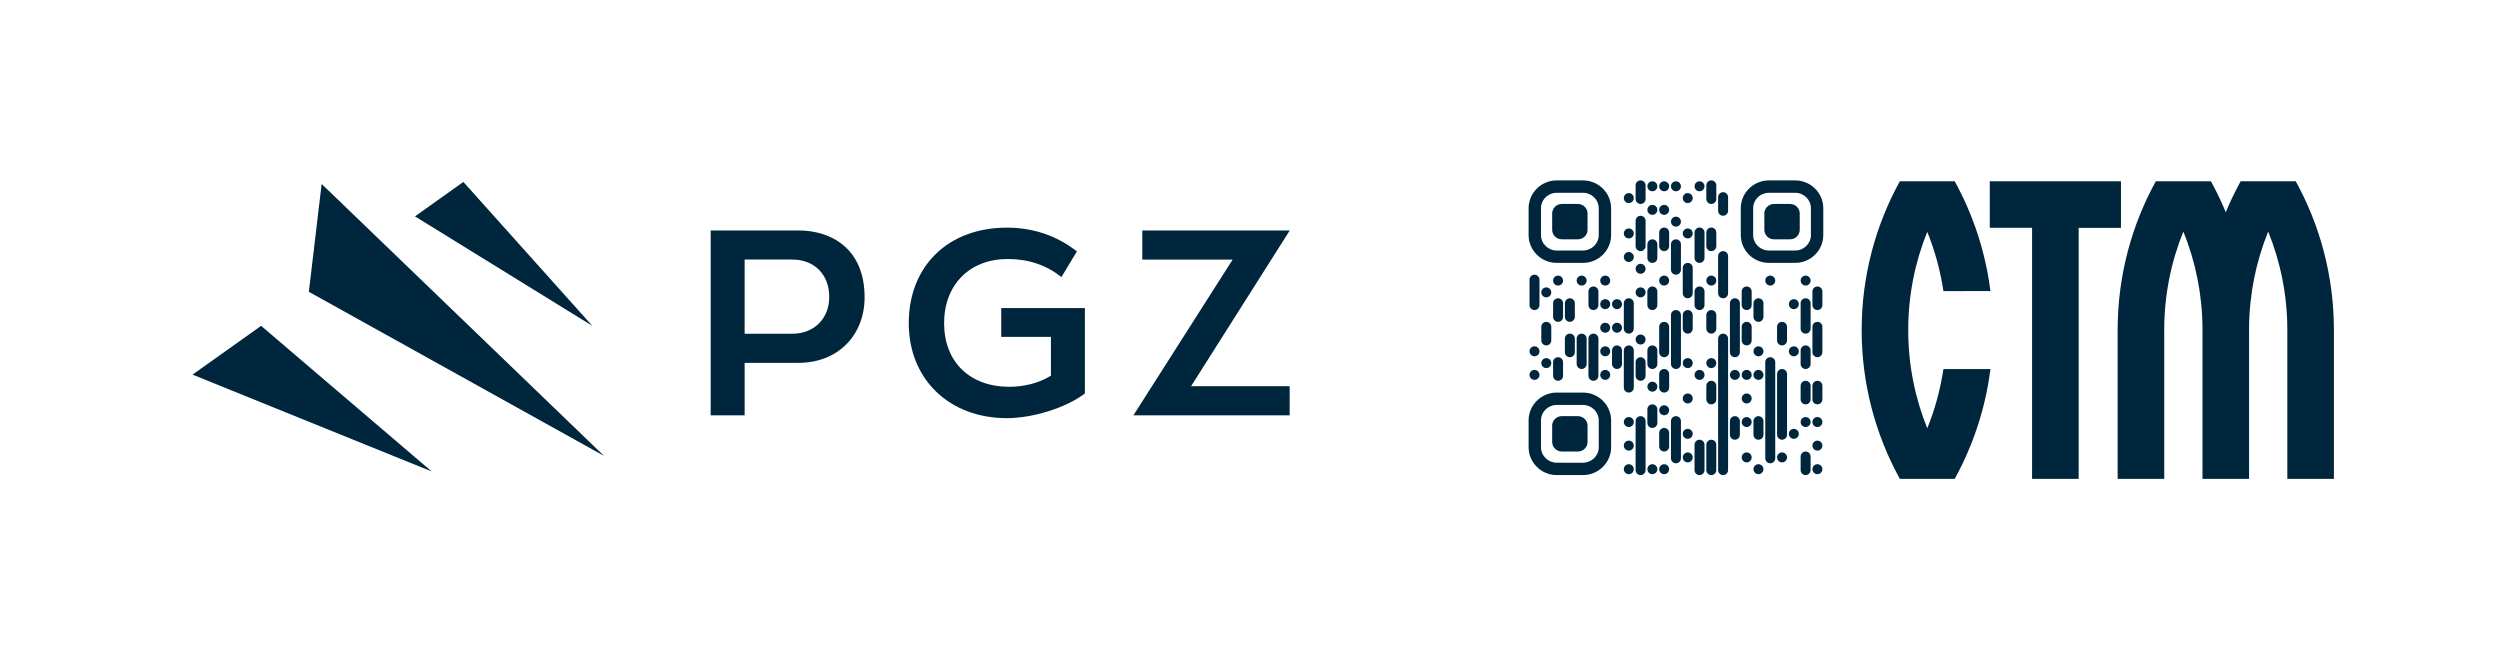 <?xml version="1.0" encoding="UTF-8" standalone="no"?>
<svg
   width="1299.37pt"
   height="341.594pt"
   viewBox="0 0 1299.37 341.594"
   version="1.1"
   id="svg128"
   sodipodi:docname="CTM PGZ logo SVG poziom niebieskie.svg"
   xmlns:inkscape="http://www.inkscape.org/namespaces/inkscape"
   xmlns:sodipodi="http://sodipodi.sourceforge.net/DTD/sodipodi-0.dtd"
   xmlns="http://www.w3.org/2000/svg"
   xmlns:svg="http://www.w3.org/2000/svg">
  <defs
     id="defs128" />
  <sodipodi:namedview
     id="namedview128"
     pagecolor="#ffffff"
     bordercolor="#000000"
     borderopacity="0.25"
     inkscape:showpageshadow="2"
     inkscape:pageopacity="0.0"
     inkscape:pagecheckerboard="0"
     inkscape:deskcolor="#d1d1d1"
     inkscape:document-units="pt"
     showgrid="true"
     showguides="true">
    <inkscape:grid
       id="grid1"
       units="pt"
       originx="0"
       originy="0"
       spacingx="1"
       spacingy="1"
       empcolor="#0099e5"
       empopacity="0.302"
       color="#0099e5"
       opacity="0.149"
       empspacing="5"
       dotted="false"
       gridanglex="30"
       gridanglez="30"
       visible="true" />
  </sodipodi:namedview>
  <g
     id="g130"
     transform="translate(694.194,0.007)">
    <path
       fill-rule="nonzero"
       fill="rgb(0%, 14.902%, 23.921%)"
       fill-opacity="1"
       d="m 158.496,93.75 c -1.43,0 -2.59,1.16 -2.59,2.594 v 7.07 c 0,1.43 1.16,2.59 2.59,2.59 1.434,0 2.594,-1.16 2.594,-2.59 v -7.07 c 0,-1.434 -1.16,-2.594 -2.594,-2.594"
       id="path1"
       style="fill:#00263d;fill-opacity:1;stroke:none;stroke-width:0;stroke-dasharray:none" />
    <path
       fill-rule="nonzero"
       fill="rgb(0%, 14.902%, 23.921%)"
       fill-opacity="1"
       d="m 164.625,94.223 c -1.434,0 -2.594,1.16 -2.594,2.59 0,1.434 1.16,2.594 2.594,2.594 1.43,0 2.59,-1.16 2.59,-2.594 0,-1.43 -1.16,-2.59 -2.59,-2.59"
       id="path2"
       style="fill:#00263d;fill-opacity:1;stroke:none;stroke-width:0;stroke-dasharray:none" />
    <path
       fill-rule="nonzero"
       fill="rgb(0%, 14.902%, 23.921%)"
       fill-opacity="1"
       d="m 170.75,94.223 c -1.43,0 -2.59,1.16 -2.59,2.59 0,1.434 1.16,2.594 2.59,2.594 1.434,0 2.594,-1.16 2.594,-2.594 0,-1.43 -1.16,-2.59 -2.594,-2.59"
       id="path3"
       style="fill:#00263d;fill-opacity:1;stroke:none;stroke-width:0;stroke-dasharray:none" />
    <path
       fill-rule="nonzero"
       fill="rgb(0%, 14.902%, 23.921%)"
       fill-opacity="1"
       d="m 176.879,94.223 c -1.434,0 -2.594,1.16 -2.594,2.59 0,1.434 1.16,2.594 2.594,2.594 1.43,0 2.59,-1.16 2.59,-2.594 0,-1.43 -1.16,-2.59 -2.59,-2.59"
       id="path4"
       style="fill:#00263d;fill-opacity:1;stroke:none;stroke-width:0;stroke-dasharray:none" />
    <path
       fill-rule="nonzero"
       fill="rgb(0%, 14.902%, 23.921%)"
       fill-opacity="1"
       d="m 189.129,94.223 c -1.43,0 -2.59,1.16 -2.59,2.59 0,1.434 1.16,2.594 2.59,2.594 1.434,0 2.594,-1.16 2.594,-2.594 0,-1.43 -1.16,-2.59 -2.594,-2.59"
       id="path5"
       style="fill:#00263d;fill-opacity:1;stroke:none;stroke-width:0;stroke-dasharray:none" />
    <path
       fill-rule="nonzero"
       fill="rgb(0%, 14.902%, 23.921%)"
       fill-opacity="1"
       d="m 195.258,93.75 c -1.43,0 -2.594,1.16 -2.594,2.594 v 7.07 c 0,1.43 1.164,2.59 2.594,2.59 1.43,0 2.59,-1.16 2.59,-2.59 v -7.07 c 0,-1.434 -1.16,-2.594 -2.59,-2.594"
       id="path6"
       style="fill:#00263d;fill-opacity:1;stroke:none;stroke-width:0;stroke-dasharray:none" />
    <path
       fill-rule="nonzero"
       fill="rgb(0%, 14.902%, 23.921%)"
       fill-opacity="1"
       d="m 152.371,100.348 c -1.43,0 -2.59,1.16 -2.59,2.594 0,1.43 1.16,2.59 2.59,2.59 1.434,0 2.594,-1.16 2.594,-2.59 0,-1.434 -1.16,-2.594 -2.594,-2.594"
       id="path7"
       style="fill:#00263d;fill-opacity:1;stroke:none;stroke-width:0;stroke-dasharray:none" />
    <path
       fill-rule="nonzero"
       fill="rgb(0%, 14.902%, 23.921%)"
       fill-opacity="1"
       d="m 183.004,100.348 c -1.43,0 -2.59,1.16 -2.59,2.594 0,1.43 1.16,2.59 2.59,2.59 1.43,0 2.59,-1.16 2.59,-2.59 0,-1.434 -1.16,-2.594 -2.59,-2.594"
       id="path8"
       style="fill:#00263d;fill-opacity:1;stroke:none;stroke-width:0;stroke-dasharray:none" />
    <path
       fill-rule="nonzero"
       fill="rgb(0%, 14.902%, 23.921%)"
       fill-opacity="1"
       d="m 201.383,99.879 c -1.43,0 -2.59,1.16 -2.59,2.59 v 7.07 c 0,1.43 1.16,2.59 2.59,2.59 1.434,0 2.594,-1.16 2.594,-2.59 v -7.07 c 0,-1.43 -1.16,-2.59 -2.594,-2.59"
       id="path9"
       style="fill:#00263d;fill-opacity:1;stroke:none;stroke-width:0;stroke-dasharray:none" />
    <path
       fill-rule="nonzero"
       fill="rgb(0%, 14.902%, 23.921%)"
       fill-opacity="1"
       d="m 164.625,106.477 c -1.434,0 -2.594,1.16 -2.594,2.59 0,1.434 1.16,2.594 2.594,2.594 1.43,0 2.59,-1.16 2.59,-2.594 0,-1.43 -1.16,-2.59 -2.59,-2.59"
       id="path10"
       style="fill:#00263d;fill-opacity:1;stroke:none;stroke-width:0;stroke-dasharray:none" />
    <path
       fill-rule="nonzero"
       fill="rgb(0%, 14.902%, 23.921%)"
       fill-opacity="1"
       d="m 170.75,106.477 c -1.43,0 -2.59,1.16 -2.59,2.59 0,1.434 1.16,2.594 2.59,2.594 1.434,0 2.594,-1.16 2.594,-2.594 0,-1.43 -1.16,-2.59 -2.594,-2.59"
       id="path11"
       style="fill:#00263d;fill-opacity:1;stroke:none;stroke-width:0;stroke-dasharray:none" />
    <path
       fill-rule="nonzero"
       fill="rgb(0%, 14.902%, 23.921%)"
       fill-opacity="1"
       d="m 158.496,112.129 c -1.43,0 -2.59,1.164 -2.59,2.594 v 13.195 c 0,1.43 1.16,2.594 2.59,2.594 1.434,0 2.594,-1.164 2.594,-2.594 v -13.195 c 0,-1.43 -1.16,-2.594 -2.594,-2.594"
       id="path12"
       style="fill:#00263d;fill-opacity:1;stroke:none;stroke-width:0;stroke-dasharray:none" />
    <path
       fill-rule="nonzero"
       fill="rgb(0%, 14.902%, 23.921%)"
       fill-opacity="1"
       d="m 176.879,112.602 c -1.434,0 -2.594,1.16 -2.594,2.594 0,1.43 1.16,2.59 2.594,2.59 1.43,0 2.59,-1.16 2.59,-2.59 0,-1.434 -1.16,-2.594 -2.59,-2.594"
       id="path13"
       style="fill:#00263d;fill-opacity:1;stroke:none;stroke-width:0;stroke-dasharray:none" />
    <path
       fill-rule="nonzero"
       fill="rgb(0%, 14.902%, 23.921%)"
       fill-opacity="1"
       d="m 152.371,118.727 c -1.43,0 -2.59,1.164 -2.59,2.594 0,1.43 1.16,2.59 2.59,2.59 1.434,0 2.594,-1.16 2.594,-2.59 0,-1.43 -1.16,-2.594 -2.594,-2.594"
       id="path14"
       style="fill:#00263d;fill-opacity:1;stroke:none;stroke-width:0;stroke-dasharray:none" />
    <path
       fill-rule="nonzero"
       fill="rgb(0%, 14.902%, 23.921%)"
       fill-opacity="1"
       d="m 170.75,118.258 c -1.43,0 -2.59,1.16 -2.59,2.59 v 7.07 c 0,1.43 1.16,2.594 2.59,2.594 1.434,0 2.594,-1.164 2.594,-2.594 v -7.07 c 0,-1.43 -1.16,-2.59 -2.594,-2.59"
       id="path15"
       style="fill:#00263d;fill-opacity:1;stroke:none;stroke-width:0;stroke-dasharray:none" />
    <path
       fill-rule="nonzero"
       fill="rgb(0%, 14.902%, 23.921%)"
       fill-opacity="1"
       d="m 183.004,118.727 c -1.43,0 -2.59,1.164 -2.59,2.594 0,1.43 1.16,2.59 2.59,2.59 1.43,0 2.59,-1.16 2.59,-2.59 0,-1.43 -1.16,-2.594 -2.59,-2.594"
       id="path16"
       style="fill:#00263d;fill-opacity:1;stroke:none;stroke-width:0;stroke-dasharray:none" />
    <path
       fill-rule="nonzero"
       fill="rgb(0%, 14.902%, 23.921%)"
       fill-opacity="1"
       d="m 189.129,118.258 c -1.43,0 -2.59,1.16 -2.59,2.59 v 13.199 c 0,1.43 1.16,2.59 2.59,2.59 1.434,0 2.594,-1.16 2.594,-2.59 v -13.199 c 0,-1.43 -1.16,-2.59 -2.594,-2.59"
       id="path17"
       style="fill:#00263d;fill-opacity:1;stroke:none;stroke-width:0;stroke-dasharray:none" />
    <path
       fill-rule="nonzero"
       fill="rgb(0%, 14.902%, 23.921%)"
       fill-opacity="1"
       d="m 195.258,118.258 c -1.43,0 -2.594,1.16 -2.594,2.59 v 7.07 c 0,1.43 1.164,2.594 2.594,2.594 1.43,0 2.59,-1.164 2.59,-2.594 v -7.07 c 0,-1.43 -1.16,-2.59 -2.59,-2.59"
       id="path18"
       style="fill:#00263d;fill-opacity:1;stroke:none;stroke-width:0;stroke-dasharray:none" />
    <path
       fill-rule="nonzero"
       fill="rgb(0%, 14.902%, 23.921%)"
       fill-opacity="1"
       d="m 164.625,124.383 c -1.434,0 -2.594,1.16 -2.594,2.594 v 7.07 c 0,1.43 1.16,2.59 2.594,2.59 1.43,0 2.59,-1.16 2.59,-2.59 v -7.07 c 0,-1.434 -1.16,-2.594 -2.59,-2.594"
       id="path19"
       style="fill:#00263d;fill-opacity:1;stroke:none;stroke-width:0;stroke-dasharray:none" />
    <path
       fill-rule="nonzero"
       fill="rgb(0%, 14.902%, 23.921%)"
       fill-opacity="1"
       d="m 176.879,124.383 c -1.434,0 -2.594,1.16 -2.594,2.594 v 13.195 c 0,1.434 1.16,2.594 2.594,2.594 1.43,0 2.59,-1.16 2.59,-2.594 v -13.195 c 0,-1.434 -1.16,-2.594 -2.59,-2.594"
       id="path20"
       style="fill:#00263d;fill-opacity:1;stroke:none;stroke-width:0;stroke-dasharray:none" />
    <path
       fill-rule="nonzero"
       fill="rgb(0%, 14.902%, 23.921%)"
       fill-opacity="1"
       d="m 152.371,130.98 c -1.43,0 -2.59,1.16 -2.59,2.594 0,1.43 1.16,2.59 2.59,2.59 1.434,0 2.594,-1.16 2.594,-2.59 0,-1.434 -1.16,-2.594 -2.594,-2.594"
       id="path21"
       style="fill:#00263d;fill-opacity:1;stroke:none;stroke-width:0;stroke-dasharray:none" />
    <path
       fill-rule="nonzero"
       fill="rgb(0%, 14.902%, 23.921%)"
       fill-opacity="1"
       d="m 201.383,130.512 c -1.43,0 -2.59,1.16 -2.59,2.59 v 19.324 c 0,1.43 1.16,2.59 2.59,2.59 1.434,0 2.594,-1.16 2.594,-2.59 v -19.324 c 0,-1.43 -1.16,-2.59 -2.594,-2.59"
       id="path22"
       style="fill:#00263d;fill-opacity:1;stroke:none;stroke-width:0;stroke-dasharray:none" />
    <path
       fill-rule="nonzero"
       fill="rgb(0%, 14.902%, 23.921%)"
       fill-opacity="1"
       d="m 158.496,137.109 c -1.43,0 -2.59,1.16 -2.59,2.59 0,1.43 1.16,2.594 2.59,2.594 1.434,0 2.594,-1.164 2.594,-2.594 0,-1.43 -1.16,-2.59 -2.594,-2.59"
       id="path23"
       style="fill:#00263d;fill-opacity:1;stroke:none;stroke-width:0;stroke-dasharray:none" />
    <path
       fill-rule="nonzero"
       fill="rgb(0%, 14.902%, 23.921%)"
       fill-opacity="1"
       d="m 183.004,136.637 c -1.43,0 -2.59,1.16 -2.59,2.594 v 13.195 c 0,1.43 1.16,2.59 2.59,2.59 1.43,0 2.59,-1.16 2.59,-2.59 v -13.195 c 0,-1.434 -1.16,-2.594 -2.59,-2.594"
       id="path24"
       style="fill:#00263d;fill-opacity:1;stroke:none;stroke-width:0;stroke-dasharray:none" />
    <path
       fill-rule="nonzero"
       fill="rgb(0%, 14.902%, 23.921%)"
       fill-opacity="1"
       d="m 115.609,148.418 c 1.434,0 2.594,-1.16 2.594,-2.59 0,-1.43 -1.16,-2.594 -2.594,-2.594 -1.43,0 -2.59,1.164 -2.59,2.594 0,1.43 1.16,2.59 2.59,2.59"
       id="path25"
       style="fill:#00263d;fill-opacity:1;stroke:none;stroke-width:0;stroke-dasharray:none" />
    <path
       fill-rule="nonzero"
       fill="rgb(0%, 14.902%, 23.921%)"
       fill-opacity="1"
       d="m 127.863,148.418 c 1.434,0 2.594,-1.16 2.594,-2.59 0,-1.43 -1.16,-2.594 -2.594,-2.594 -1.43,0 -2.59,1.164 -2.59,2.594 0,1.43 1.16,2.59 2.59,2.59"
       id="path26"
       style="fill:#00263d;fill-opacity:1;stroke:none;stroke-width:0;stroke-dasharray:none" />
    <path
       fill-rule="nonzero"
       fill="rgb(0%, 14.902%, 23.921%)"
       fill-opacity="1"
       d="m 140.117,148.418 c 1.434,0 2.594,-1.16 2.594,-2.59 0,-1.43 -1.16,-2.594 -2.594,-2.594 -1.43,0 -2.59,1.164 -2.59,2.594 0,1.43 1.16,2.59 2.59,2.59"
       id="path27"
       style="fill:#00263d;fill-opacity:1;stroke:none;stroke-width:0;stroke-dasharray:none" />
    <path
       fill-rule="nonzero"
       fill="rgb(0%, 14.902%, 23.921%)"
       fill-opacity="1"
       d="m 170.75,143.234 c -1.43,0 -2.59,1.16 -2.59,2.594 0,1.43 1.16,2.59 2.59,2.59 1.434,0 2.594,-1.16 2.594,-2.59 0,-1.434 -1.16,-2.594 -2.594,-2.594"
       id="path28"
       style="fill:#00263d;fill-opacity:1;stroke:none;stroke-width:0;stroke-dasharray:none" />
    <path
       fill-rule="nonzero"
       fill="rgb(0%, 14.902%, 23.921%)"
       fill-opacity="1"
       d="m 195.258,143.234 c -1.43,0 -2.594,1.16 -2.594,2.594 0,1.43 1.164,2.59 2.594,2.59 1.43,0 2.59,-1.16 2.59,-2.59 0,-1.434 -1.16,-2.594 -2.59,-2.594"
       id="path29"
       style="fill:#00263d;fill-opacity:1;stroke:none;stroke-width:0;stroke-dasharray:none" />
    <path
       fill-rule="nonzero"
       fill="rgb(0%, 14.902%, 23.921%)"
       fill-opacity="1"
       d="m 225.891,143.234 c -1.43,0 -2.59,1.16 -2.59,2.594 0,1.43 1.16,2.59 2.59,2.59 1.434,0 2.594,-1.16 2.594,-2.59 0,-1.434 -1.16,-2.594 -2.594,-2.594"
       id="path30"
       style="fill:#00263d;fill-opacity:1;stroke:none;stroke-width:0;stroke-dasharray:none" />
    <path
       fill-rule="nonzero"
       fill="rgb(0%, 14.902%, 23.921%)"
       fill-opacity="1"
       d="m 244.27,143.234 c -1.43,0 -2.59,1.16 -2.59,2.594 0,1.43 1.16,2.59 2.59,2.59 1.434,0 2.594,-1.16 2.594,-2.59 0,-1.434 -1.16,-2.594 -2.594,-2.594"
       id="path31"
       style="fill:#00263d;fill-opacity:1;stroke:none;stroke-width:0;stroke-dasharray:none" />
    <path
       fill-rule="nonzero"
       fill="rgb(0%, 14.902%, 23.921%)"
       fill-opacity="1"
       d="m 109.484,154.547 c 1.434,0 2.594,-1.16 2.594,-2.594 0,-1.43 -1.16,-2.59 -2.594,-2.59 -1.43,0 -2.59,1.16 -2.59,2.59 0,1.434 1.16,2.594 2.59,2.594"
       id="path32"
       style="fill:#00263d;fill-opacity:1;stroke:none;stroke-width:0;stroke-dasharray:none" />
    <path
       fill-rule="nonzero"
       fill="rgb(0%, 14.902%, 23.921%)"
       fill-opacity="1"
       d="m 158.496,149.363 c -1.43,0 -2.59,1.16 -2.59,2.59 0,1.434 1.16,2.594 2.59,2.594 1.434,0 2.594,-1.16 2.594,-2.594 0,-1.43 -1.16,-2.59 -2.594,-2.59"
       id="path33"
       style="fill:#00263d;fill-opacity:1;stroke:none;stroke-width:0;stroke-dasharray:none" />
    <path
       fill-rule="nonzero"
       fill="rgb(0%, 14.902%, 23.921%)"
       fill-opacity="1"
       d="m 164.625,148.891 c -1.434,0 -2.594,1.16 -2.594,2.59 v 7.07 c 0,1.434 1.16,2.594 2.594,2.594 1.43,0 2.59,-1.16 2.59,-2.594 v -7.07 c 0,-1.43 -1.16,-2.59 -2.59,-2.59"
       id="path34"
       style="fill:#00263d;fill-opacity:1;stroke:none;stroke-width:0;stroke-dasharray:none" />
    <path
       fill-rule="nonzero"
       fill="rgb(0%, 14.902%, 23.921%)"
       fill-opacity="1"
       d="m 189.129,148.891 c -1.43,0 -2.59,1.16 -2.59,2.59 v 7.07 c 0,1.434 1.16,2.594 2.59,2.594 1.434,0 2.594,-1.16 2.594,-2.594 v -7.07 c 0,-1.43 -1.16,-2.59 -2.594,-2.59"
       id="path35"
       style="fill:#00263d;fill-opacity:1;stroke:none;stroke-width:0;stroke-dasharray:none" />
    <path
       fill-rule="nonzero"
       fill="rgb(0%, 14.902%, 23.921%)"
       fill-opacity="1"
       d="m 213.637,148.891 c -1.43,0 -2.59,1.16 -2.59,2.59 v 7.07 c 0,1.434 1.16,2.594 2.59,2.594 1.434,0 2.594,-1.16 2.594,-2.594 v -7.07 c 0,-1.43 -1.16,-2.59 -2.594,-2.59"
       id="path36"
       style="fill:#00263d;fill-opacity:1;stroke:none;stroke-width:0;stroke-dasharray:none" />
    <path
       fill-rule="nonzero"
       fill="rgb(0%, 14.902%, 23.921%)"
       fill-opacity="1"
       d="m 103.355,161.145 c 1.434,0 2.594,-1.16 2.594,-2.594 v -13.195 c 0,-1.43 -1.16,-2.59 -2.594,-2.59 -1.43,0 -2.59,1.16 -2.59,2.59 v 13.195 c 0,1.434 1.16,2.594 2.59,2.594"
       id="path37"
       style="fill:#00263d;fill-opacity:1;stroke:none;stroke-width:0;stroke-dasharray:none" />
    <path
       fill-rule="nonzero"
       fill="rgb(0%, 14.902%, 23.921%)"
       fill-opacity="1"
       d="m 113.02,159.711 v 4.969 c 0,1.43 1.16,2.59 2.59,2.59 1.434,0 2.594,-1.16 2.594,-2.59 v -7.07 c 0,-1.434 -1.16,-2.594 -2.594,-2.594 -1.43,0 -2.59,1.16 -2.59,2.594 z m 0,0"
       id="path38"
       style="fill:#00263d;fill-opacity:1;stroke:none;stroke-width:0;stroke-dasharray:none" />
    <path
       fill-rule="nonzero"
       fill="rgb(0%, 14.902%, 23.921%)"
       fill-opacity="1"
       d="m 133.992,161.145 c 1.43,0 2.59,-1.16 2.59,-2.594 v -7.07 c 0,-1.43 -1.16,-2.59 -2.59,-2.59 -1.434,0 -2.594,1.16 -2.594,2.59 v 7.07 c 0,1.434 1.16,2.594 2.594,2.594"
       id="path39"
       style="fill:#00263d;fill-opacity:1;stroke:none;stroke-width:0;stroke-dasharray:none" />
    <path
       fill-rule="nonzero"
       fill="rgb(0%, 14.902%, 23.921%)"
       fill-opacity="1"
       d="m 140.117,160.672 c 1.434,0 2.594,-1.16 2.594,-2.59 0,-1.434 -1.16,-2.594 -2.594,-2.594 -1.43,0 -2.59,1.16 -2.59,2.594 0,1.43 1.16,2.59 2.59,2.59"
       id="path40"
       style="fill:#00263d;fill-opacity:1;stroke:none;stroke-width:0;stroke-dasharray:none" />
    <path
       fill-rule="nonzero"
       fill="rgb(0%, 14.902%, 23.921%)"
       fill-opacity="1"
       d="m 146.246,155.488 c -1.434,0 -2.594,1.16 -2.594,2.594 0,1.43 1.16,2.59 2.594,2.59 1.43,0 2.59,-1.16 2.59,-2.59 0,-1.434 -1.16,-2.594 -2.59,-2.594"
       id="path41"
       style="fill:#00263d;fill-opacity:1;stroke:none;stroke-width:0;stroke-dasharray:none" />
    <path
       fill-rule="nonzero"
       fill="rgb(0%, 14.902%, 23.921%)"
       fill-opacity="1"
       d="m 152.371,155.016 c -1.43,0 -2.59,1.16 -2.59,2.594 v 13.195 c 0,1.43 1.16,2.594 2.59,2.594 1.434,0 2.594,-1.164 2.594,-2.594 v -13.195 c 0,-1.434 -1.16,-2.594 -2.594,-2.594"
       id="path42"
       style="fill:#00263d;fill-opacity:1;stroke:none;stroke-width:0;stroke-dasharray:none" />
    <path
       fill-rule="nonzero"
       fill="rgb(0%, 14.902%, 23.921%)"
       fill-opacity="1"
       d="m 207.512,155.016 c -1.434,0 -2.594,1.16 -2.594,2.594 v 25.449 c 0,1.43 1.16,2.594 2.594,2.594 1.43,0 2.59,-1.164 2.59,-2.594 v -25.449 c 0,-1.434 -1.16,-2.594 -2.59,-2.594"
       id="path43"
       style="fill:#00263d;fill-opacity:1;stroke:none;stroke-width:0;stroke-dasharray:none" />
    <path
       fill-rule="nonzero"
       fill="rgb(0%, 14.902%, 23.921%)"
       fill-opacity="1"
       d="m 219.766,155.016 c -1.434,0 -2.594,1.16 -2.594,2.594 v 7.07 c 0,1.43 1.16,2.59 2.594,2.59 1.43,0 2.59,-1.16 2.59,-2.59 v -7.07 c 0,-1.434 -1.16,-2.594 -2.59,-2.594"
       id="path44"
       style="fill:#00263d;fill-opacity:1;stroke:none;stroke-width:0;stroke-dasharray:none" />
    <path
       fill-rule="nonzero"
       fill="rgb(0%, 14.902%, 23.921%)"
       fill-opacity="1"
       d="m 238.145,155.488 c -1.43,0 -2.59,1.16 -2.59,2.594 0,1.43 1.16,2.59 2.59,2.59 1.43,0 2.594,-1.16 2.594,-2.59 0,-1.434 -1.164,-2.594 -2.594,-2.594"
       id="path45"
       style="fill:#00263d;fill-opacity:1;stroke:none;stroke-width:0;stroke-dasharray:none" />
    <path
       fill-rule="nonzero"
       fill="rgb(0%, 14.902%, 23.921%)"
       fill-opacity="1"
       d="m 244.27,155.016 c -1.43,0 -2.59,1.16 -2.59,2.594 v 13.195 c 0,1.43 1.16,2.594 2.59,2.594 1.434,0 2.594,-1.164 2.594,-2.594 v -13.195 c 0,-1.434 -1.16,-2.594 -2.594,-2.594"
       id="path46"
       style="fill:#00263d;fill-opacity:1;stroke:none;stroke-width:0;stroke-dasharray:none" />
    <path
       fill-rule="nonzero"
       fill="rgb(0%, 14.902%, 23.921%)"
       fill-opacity="1"
       d="m 250.398,148.891 c -1.43,0 -2.59,1.16 -2.59,2.59 v 7.07 c 0,1.434 1.16,2.594 2.59,2.594 1.43,0 2.59,-1.16 2.59,-2.594 v -7.07 c 0,-1.43 -1.16,-2.59 -2.59,-2.59"
       id="path47"
       style="fill:#00263d;fill-opacity:1;stroke:none;stroke-width:0;stroke-dasharray:none" />
    <path
       fill-rule="nonzero"
       fill="rgb(0%, 14.902%, 23.921%)"
       fill-opacity="1"
       d="m 121.738,167.27 c 1.43,0 2.59,-1.16 2.59,-2.59 v -7.07 c 0,-1.434 -1.16,-2.594 -2.59,-2.594 -1.43,0 -2.59,1.16 -2.59,2.594 v 7.07 c 0,1.43 1.16,2.59 2.59,2.59"
       id="path48"
       style="fill:#00263d;fill-opacity:1;stroke:none;stroke-width:0;stroke-dasharray:none" />
    <path
       fill-rule="nonzero"
       fill="rgb(0%, 14.902%, 23.921%)"
       fill-opacity="1"
       d="m 176.879,161.145 c -1.434,0 -2.594,1.16 -2.594,2.59 v 25.449 c 0,1.434 1.16,2.594 2.594,2.594 1.43,0 2.59,-1.16 2.59,-2.594 v -25.449 c 0,-1.43 -1.16,-2.59 -2.59,-2.59"
       id="path49"
       style="fill:#00263d;fill-opacity:1;stroke:none;stroke-width:0;stroke-dasharray:none" />
    <path
       fill-rule="nonzero"
       fill="rgb(0%, 14.902%, 23.921%)"
       fill-opacity="1"
       d="m 183.004,161.145 c -1.43,0 -2.59,1.16 -2.59,2.59 v 7.07 c 0,1.43 1.16,2.594 2.59,2.594 1.43,0 2.59,-1.164 2.59,-2.594 v -7.07 c 0,-1.43 -1.16,-2.59 -2.59,-2.59"
       id="path50"
       style="fill:#00263d;fill-opacity:1;stroke:none;stroke-width:0;stroke-dasharray:none" />
    <path
       fill-rule="nonzero"
       fill="rgb(0%, 14.902%, 23.921%)"
       fill-opacity="1"
       d="m 195.258,161.145 c -1.43,0 -2.594,1.16 -2.594,2.59 v 7.07 c 0,1.43 1.164,2.594 2.594,2.594 1.43,0 2.59,-1.164 2.59,-2.594 v -7.07 c 0,-1.43 -1.16,-2.59 -2.59,-2.59"
       id="path51"
       style="fill:#00263d;fill-opacity:1;stroke:none;stroke-width:0;stroke-dasharray:none" />
    <path
       fill-rule="nonzero"
       fill="rgb(0%, 14.902%, 23.921%)"
       fill-opacity="1"
       d="m 106.891,171.965 v 4.965 c 0,1.434 1.164,2.598 2.594,2.598 1.43,0 2.594,-1.164 2.594,-2.598 v -7.066 c 0,-1.434 -1.164,-2.594 -2.594,-2.594 -1.43,0 -2.594,1.16 -2.594,2.594 z m 0,0"
       id="path52"
       style="fill:#00263d;fill-opacity:1;stroke:none;stroke-width:0;stroke-dasharray:none" />
    <path
       fill-rule="nonzero"
       fill="rgb(0%, 14.902%, 23.921%)"
       fill-opacity="1"
       d="m 140.117,172.926 c 1.434,0 2.594,-1.16 2.594,-2.59 0,-1.434 -1.16,-2.594 -2.594,-2.594 -1.43,0 -2.59,1.16 -2.59,2.594 0,1.43 1.16,2.59 2.59,2.59"
       id="path53"
       style="fill:#00263d;fill-opacity:1;stroke:none;stroke-width:0;stroke-dasharray:none" />
    <path
       fill-rule="nonzero"
       fill="rgb(0%, 14.902%, 23.921%)"
       fill-opacity="1"
       d="m 146.246,167.742 c -1.434,0 -2.594,1.16 -2.594,2.59 0,1.434 1.16,2.594 2.594,2.594 1.43,0 2.59,-1.16 2.59,-2.594 0,-1.43 -1.16,-2.59 -2.59,-2.59"
       id="path54"
       style="fill:#00263d;fill-opacity:1;stroke:none;stroke-width:0;stroke-dasharray:none" />
    <path
       fill-rule="nonzero"
       fill="rgb(0%, 14.902%, 23.921%)"
       fill-opacity="1"
       d="m 170.75,167.27 c -1.43,0 -2.59,1.16 -2.59,2.594 v 13.195 c 0,1.43 1.16,2.594 2.59,2.594 1.434,0 2.594,-1.164 2.594,-2.594 v -13.195 c 0,-1.434 -1.16,-2.594 -2.594,-2.594"
       id="path55"
       style="fill:#00263d;fill-opacity:1;stroke:none;stroke-width:0;stroke-dasharray:none" />
    <path
       fill-rule="nonzero"
       fill="rgb(0%, 14.902%, 23.921%)"
       fill-opacity="1"
       d="m 213.637,167.27 c -1.43,0 -2.59,1.16 -2.59,2.594 v 7.066 c 0,1.434 1.16,2.594 2.59,2.594 1.434,0 2.594,-1.16 2.594,-2.594 v -7.066 c 0,-1.434 -1.16,-2.594 -2.594,-2.594"
       id="path56"
       style="fill:#00263d;fill-opacity:1;stroke:none;stroke-width:0;stroke-dasharray:none" />
    <path
       fill-rule="nonzero"
       fill="rgb(0%, 14.902%, 23.921%)"
       fill-opacity="1"
       d="m 232.016,167.27 c -1.43,0 -2.59,1.16 -2.59,2.594 v 7.066 c 0,1.434 1.16,2.594 2.59,2.594 1.434,0 2.594,-1.16 2.594,-2.594 v -7.066 c 0,-1.434 -1.16,-2.594 -2.594,-2.594"
       id="path57"
       style="fill:#00263d;fill-opacity:1;stroke:none;stroke-width:0;stroke-dasharray:none" />
    <path
       fill-rule="nonzero"
       fill="rgb(0%, 14.902%, 23.921%)"
       fill-opacity="1"
       d="m 250.398,167.27 c -1.43,0 -2.59,1.16 -2.59,2.594 v 13.195 c 0,1.43 1.16,2.594 2.59,2.594 1.43,0 2.59,-1.164 2.59,-2.594 v -13.195 c 0,-1.434 -1.16,-2.594 -2.59,-2.594"
       id="path58"
       style="fill:#00263d;fill-opacity:1;stroke:none;stroke-width:0;stroke-dasharray:none" />
    <path
       fill-rule="nonzero"
       fill="rgb(0%, 14.902%, 23.921%)"
       fill-opacity="1"
       d="m 119.145,178.09 v 4.969 c 0,1.43 1.164,2.594 2.594,2.594 1.43,0 2.59,-1.164 2.59,-2.594 v -7.07 c 0,-1.43 -1.16,-2.59 -2.59,-2.59 -1.43,0 -2.594,1.16 -2.594,2.59 z m 0,0"
       id="path59"
       style="fill:#00263d;fill-opacity:1;stroke:none;stroke-width:0;stroke-dasharray:none" />
    <path
       fill-rule="nonzero"
       fill="rgb(0%, 14.902%, 23.921%)"
       fill-opacity="1"
       d="m 125.273,178.09 v 11.094 c 0,1.434 1.16,2.594 2.59,2.594 1.434,0 2.594,-1.16 2.594,-2.594 v -13.195 c 0,-1.43 -1.16,-2.59 -2.594,-2.59 -1.43,0 -2.59,1.16 -2.59,2.59 z m 0,0"
       id="path60"
       style="fill:#00263d;fill-opacity:1;stroke:none;stroke-width:0;stroke-dasharray:none" />
    <path
       fill-rule="nonzero"
       fill="rgb(0%, 14.902%, 23.921%)"
       fill-opacity="1"
       d="m 131.398,178.09 v 17.223 c 0,1.43 1.16,2.59 2.594,2.59 1.43,0 2.59,-1.16 2.59,-2.59 v -19.324 c 0,-1.43 -1.16,-2.59 -2.59,-2.59 -1.434,0 -2.594,1.16 -2.594,2.59 z m 0,0"
       id="path61"
       style="fill:#00263d;fill-opacity:1;stroke:none;stroke-width:0;stroke-dasharray:none" />
    <path
       fill-rule="nonzero"
       fill="rgb(0%, 14.902%, 23.921%)"
       fill-opacity="1"
       d="m 158.496,173.867 c -1.43,0 -2.59,1.16 -2.59,2.594 0,1.43 1.16,2.59 2.59,2.59 1.434,0 2.594,-1.16 2.594,-2.59 0,-1.434 -1.16,-2.594 -2.594,-2.594"
       id="path62"
       style="fill:#00263d;fill-opacity:1;stroke:none;stroke-width:0;stroke-dasharray:none" />
    <path
       fill-rule="nonzero"
       fill="rgb(0%, 14.902%, 23.921%)"
       fill-opacity="1"
       d="m 201.383,173.398 c -1.43,0 -2.59,1.16 -2.59,2.59 v 68.336 c 0,1.43 1.16,2.594 2.59,2.594 1.434,0 2.594,-1.164 2.594,-2.594 v -68.336 c 0,-1.43 -1.16,-2.59 -2.594,-2.59"
       id="path63"
       style="fill:#00263d;fill-opacity:1;stroke:none;stroke-width:0;stroke-dasharray:none" />
    <path
       fill-rule="nonzero"
       fill="rgb(0%, 14.902%, 23.921%)"
       fill-opacity="1"
       d="m 103.355,185.18 c 1.434,0 2.594,-1.16 2.594,-2.594 0,-1.43 -1.16,-2.59 -2.594,-2.59 -1.43,0 -2.59,1.16 -2.59,2.59 0,1.434 1.16,2.594 2.59,2.594"
       id="path64"
       style="fill:#00263d;fill-opacity:1;stroke:none;stroke-width:0;stroke-dasharray:none" />
    <path
       fill-rule="nonzero"
       fill="rgb(0%, 14.902%, 23.921%)"
       fill-opacity="1"
       d="m 140.117,185.18 c 1.434,0 2.594,-1.16 2.594,-2.594 0,-1.43 -1.16,-2.59 -2.594,-2.59 -1.43,0 -2.59,1.16 -2.59,2.59 0,1.434 1.16,2.594 2.59,2.594"
       id="path65"
       style="fill:#00263d;fill-opacity:1;stroke:none;stroke-width:0;stroke-dasharray:none" />
    <path
       fill-rule="nonzero"
       fill="rgb(0%, 14.902%, 23.921%)"
       fill-opacity="1"
       d="m 146.246,179.523 c -1.434,0 -2.594,1.16 -2.594,2.59 v 7.07 c 0,1.434 1.16,2.594 2.594,2.594 1.43,0 2.59,-1.16 2.59,-2.594 v -7.07 c 0,-1.43 -1.16,-2.59 -2.59,-2.59"
       id="path66"
       style="fill:#00263d;fill-opacity:1;stroke:none;stroke-width:0;stroke-dasharray:none" />
    <path
       fill-rule="nonzero"
       fill="rgb(0%, 14.902%, 23.921%)"
       fill-opacity="1"
       d="m 152.371,179.523 c -1.43,0 -2.59,1.16 -2.59,2.59 v 19.324 c 0,1.434 1.16,2.594 2.59,2.594 1.434,0 2.594,-1.16 2.594,-2.594 v -19.324 c 0,-1.43 -1.16,-2.59 -2.594,-2.59"
       id="path67"
       style="fill:#00263d;fill-opacity:1;stroke:none;stroke-width:0;stroke-dasharray:none" />
    <path
       fill-rule="nonzero"
       fill="rgb(0%, 14.902%, 23.921%)"
       fill-opacity="1"
       d="m 164.625,179.523 c -1.434,0 -2.594,1.16 -2.594,2.59 v 7.07 c 0,1.434 1.16,2.594 2.594,2.594 1.43,0 2.59,-1.16 2.59,-2.594 v -7.07 c 0,-1.43 -1.16,-2.59 -2.59,-2.59"
       id="path68"
       style="fill:#00263d;fill-opacity:1;stroke:none;stroke-width:0;stroke-dasharray:none" />
    <path
       fill-rule="nonzero"
       fill="rgb(0%, 14.902%, 23.921%)"
       fill-opacity="1"
       d="m 219.766,179.996 c -1.434,0 -2.594,1.16 -2.594,2.59 0,1.434 1.16,2.594 2.594,2.594 1.43,0 2.59,-1.16 2.59,-2.594 0,-1.43 -1.16,-2.59 -2.59,-2.59"
       id="path69"
       style="fill:#00263d;fill-opacity:1;stroke:none;stroke-width:0;stroke-dasharray:none" />
    <path
       fill-rule="nonzero"
       fill="rgb(0%, 14.902%, 23.921%)"
       fill-opacity="1"
       d="m 238.145,179.996 c -1.43,0 -2.59,1.16 -2.59,2.59 0,1.434 1.16,2.594 2.59,2.594 1.43,0 2.594,-1.16 2.594,-2.594 0,-1.43 -1.164,-2.59 -2.594,-2.59"
       id="path70"
       style="fill:#00263d;fill-opacity:1;stroke:none;stroke-width:0;stroke-dasharray:none" />
    <path
       fill-rule="nonzero"
       fill="rgb(0%, 14.902%, 23.921%)"
       fill-opacity="1"
       d="m 244.27,179.523 c -1.43,0 -2.59,1.16 -2.59,2.59 v 7.07 c 0,1.434 1.16,2.594 2.59,2.594 1.434,0 2.594,-1.16 2.594,-2.594 v -7.07 c 0,-1.43 -1.16,-2.59 -2.594,-2.59"
       id="path71"
       style="fill:#00263d;fill-opacity:1;stroke:none;stroke-width:0;stroke-dasharray:none" />
    <path
       fill-rule="nonzero"
       fill="rgb(0%, 14.902%, 23.921%)"
       fill-opacity="1"
       d="m 109.484,191.305 c 1.434,0 2.594,-1.16 2.594,-2.59 0,-1.434 -1.16,-2.594 -2.594,-2.594 -1.43,0 -2.59,1.16 -2.59,2.594 0,1.43 1.16,2.59 2.59,2.59"
       id="path72"
       style="fill:#00263d;fill-opacity:1;stroke:none;stroke-width:0;stroke-dasharray:none" />
    <path
       fill-rule="nonzero"
       fill="rgb(0%, 14.902%, 23.921%)"
       fill-opacity="1"
       d="m 113.02,190.344 v 4.969 c 0,1.43 1.16,2.594 2.59,2.594 1.434,0 2.594,-1.164 2.594,-2.594 v -7.07 c 0,-1.434 -1.16,-2.594 -2.594,-2.594 -1.43,0 -2.59,1.16 -2.59,2.594 z m 0,0"
       id="path73"
       style="fill:#00263d;fill-opacity:1;stroke:none;stroke-width:0;stroke-dasharray:none" />
    <path
       fill-rule="nonzero"
       fill="rgb(0%, 14.902%, 23.921%)"
       fill-opacity="1"
       d="m 158.496,185.648 c -1.43,0 -2.59,1.16 -2.59,2.594 v 7.07 c 0,1.43 1.16,2.59 2.59,2.59 1.434,0 2.594,-1.16 2.594,-2.59 v -7.07 c 0,-1.434 -1.16,-2.594 -2.594,-2.594"
       id="path74"
       style="fill:#00263d;fill-opacity:1;stroke:none;stroke-width:0;stroke-dasharray:none" />
    <path
       fill-rule="nonzero"
       fill="rgb(0%, 14.902%, 23.921%)"
       fill-opacity="1"
       d="m 183.004,186.121 c -1.43,0 -2.59,1.16 -2.59,2.59 0,1.434 1.16,2.594 2.59,2.594 1.43,0 2.59,-1.16 2.59,-2.594 0,-1.43 -1.16,-2.59 -2.59,-2.59"
       id="path75"
       style="fill:#00263d;fill-opacity:1;stroke:none;stroke-width:0;stroke-dasharray:none" />
    <path
       fill-rule="nonzero"
       fill="rgb(0%, 14.902%, 23.921%)"
       fill-opacity="1"
       d="m 195.258,186.121 c -1.43,0 -2.594,1.16 -2.594,2.59 0,1.434 1.164,2.594 2.594,2.594 1.43,0 2.59,-1.16 2.59,-2.594 0,-1.43 -1.16,-2.59 -2.59,-2.59"
       id="path76"
       style="fill:#00263d;fill-opacity:1;stroke:none;stroke-width:0;stroke-dasharray:none" />
    <path
       fill-rule="nonzero"
       fill="rgb(0%, 14.902%, 23.921%)"
       fill-opacity="1"
       d="m 225.891,185.648 c -1.43,0 -2.59,1.16 -2.59,2.594 v 49.957 c 0,1.43 1.16,2.594 2.59,2.594 1.434,0 2.594,-1.164 2.594,-2.594 v -49.957 c 0,-1.434 -1.16,-2.594 -2.594,-2.594"
       id="path77"
       style="fill:#00263d;fill-opacity:1;stroke:none;stroke-width:0;stroke-dasharray:none" />
    <path
       fill-rule="nonzero"
       fill="rgb(0%, 14.902%, 23.921%)"
       fill-opacity="1"
       d="m 103.355,197.434 c 1.434,0 2.594,-1.16 2.594,-2.59 0,-1.434 -1.16,-2.594 -2.594,-2.594 -1.43,0 -2.59,1.16 -2.59,2.594 0,1.43 1.16,2.59 2.59,2.59"
       id="path78"
       style="fill:#00263d;fill-opacity:1;stroke:none;stroke-width:0;stroke-dasharray:none" />
    <path
       fill-rule="nonzero"
       fill="rgb(0%, 14.902%, 23.921%)"
       fill-opacity="1"
       d="m 140.117,197.434 c 1.434,0 2.594,-1.16 2.594,-2.59 0,-1.434 -1.16,-2.594 -2.594,-2.594 -1.43,0 -2.59,1.16 -2.59,2.594 0,1.43 1.16,2.59 2.59,2.59"
       id="path79"
       style="fill:#00263d;fill-opacity:1;stroke:none;stroke-width:0;stroke-dasharray:none" />
    <path
       fill-rule="nonzero"
       fill="rgb(0%, 14.902%, 23.921%)"
       fill-opacity="1"
       d="m 170.75,191.777 c -1.43,0 -2.59,1.16 -2.59,2.59 v 7.07 c 0,1.434 1.16,2.594 2.59,2.594 1.434,0 2.594,-1.16 2.594,-2.594 v -7.07 c 0,-1.43 -1.16,-2.59 -2.594,-2.59"
       id="path80"
       style="fill:#00263d;fill-opacity:1;stroke:none;stroke-width:0;stroke-dasharray:none" />
    <path
       fill-rule="nonzero"
       fill="rgb(0%, 14.902%, 23.921%)"
       fill-opacity="1"
       d="m 189.129,192.25 c -1.43,0 -2.59,1.16 -2.59,2.59 0,1.434 1.16,2.594 2.59,2.594 1.434,0 2.594,-1.16 2.594,-2.594 0,-1.43 -1.16,-2.59 -2.594,-2.59"
       id="path81"
       style="fill:#00263d;fill-opacity:1;stroke:none;stroke-width:0;stroke-dasharray:none" />
    <path
       fill-rule="nonzero"
       fill="rgb(0%, 14.902%, 23.921%)"
       fill-opacity="1"
       d="m 207.512,192.25 c -1.434,0 -2.594,1.16 -2.594,2.59 0,1.434 1.16,2.594 2.594,2.594 1.43,0 2.59,-1.16 2.59,-2.594 0,-1.43 -1.16,-2.59 -2.59,-2.59"
       id="path82"
       style="fill:#00263d;fill-opacity:1;stroke:none;stroke-width:0;stroke-dasharray:none" />
    <path
       fill-rule="nonzero"
       fill="rgb(0%, 14.902%, 23.921%)"
       fill-opacity="1"
       d="m 213.637,192.25 c -1.43,0 -2.59,1.16 -2.59,2.59 0,1.434 1.16,2.594 2.59,2.594 1.434,0 2.594,-1.16 2.594,-2.594 0,-1.43 -1.16,-2.59 -2.594,-2.59"
       id="path83"
       style="fill:#00263d;fill-opacity:1;stroke:none;stroke-width:0;stroke-dasharray:none" />
    <path
       fill-rule="nonzero"
       fill="rgb(0%, 14.902%, 23.921%)"
       fill-opacity="1"
       d="m 219.766,192.25 c -1.434,0 -2.594,1.16 -2.594,2.59 0,1.434 1.16,2.594 2.594,2.594 1.43,0 2.59,-1.16 2.59,-2.594 0,-1.43 -1.16,-2.59 -2.59,-2.59"
       id="path84"
       style="fill:#00263d;fill-opacity:1;stroke:none;stroke-width:0;stroke-dasharray:none" />
    <path
       fill-rule="nonzero"
       fill="rgb(0%, 14.902%, 23.921%)"
       fill-opacity="1"
       d="m 232.016,191.777 c -1.43,0 -2.59,1.16 -2.59,2.59 v 31.578 c 0,1.43 1.16,2.594 2.59,2.594 1.434,0 2.594,-1.164 2.594,-2.594 v -31.578 c 0,-1.43 -1.16,-2.59 -2.594,-2.59"
       id="path85"
       style="fill:#00263d;fill-opacity:1;stroke:none;stroke-width:0;stroke-dasharray:none" />
    <path
       fill-rule="nonzero"
       fill="rgb(0%, 14.902%, 23.921%)"
       fill-opacity="1"
       d="m 164.625,198.375 c -1.434,0 -2.594,1.16 -2.594,2.594 0,1.43 1.16,2.59 2.594,2.59 1.43,0 2.59,-1.16 2.59,-2.59 0,-1.434 -1.16,-2.594 -2.59,-2.594"
       id="path86"
       style="fill:#00263d;fill-opacity:1;stroke:none;stroke-width:0;stroke-dasharray:none" />
    <path
       fill-rule="nonzero"
       fill="rgb(0%, 14.902%, 23.921%)"
       fill-opacity="1"
       d="m 195.258,197.902 c -1.43,0 -2.594,1.16 -2.594,2.594 v 7.07 c 0,1.43 1.164,2.59 2.594,2.59 1.43,0 2.59,-1.16 2.59,-2.59 v -7.07 c 0,-1.434 -1.16,-2.594 -2.59,-2.594"
       id="path87"
       style="fill:#00263d;fill-opacity:1;stroke:none;stroke-width:0;stroke-dasharray:none" />
    <path
       fill-rule="nonzero"
       fill="rgb(0%, 14.902%, 23.921%)"
       fill-opacity="1"
       d="m 244.27,197.902 c -1.43,0 -2.59,1.16 -2.59,2.594 v 7.07 c 0,1.43 1.16,2.59 2.59,2.59 1.434,0 2.594,-1.16 2.594,-2.59 v -7.07 c 0,-1.434 -1.16,-2.594 -2.594,-2.594"
       id="path88"
       style="fill:#00263d;fill-opacity:1;stroke:none;stroke-width:0;stroke-dasharray:none" />
    <path
       fill-rule="nonzero"
       fill="rgb(0%, 14.902%, 23.921%)"
       fill-opacity="1"
       d="m 250.398,197.902 c -1.43,0 -2.59,1.16 -2.59,2.594 v 7.07 c 0,1.43 1.16,2.59 2.59,2.59 1.43,0 2.59,-1.16 2.59,-2.59 v -7.07 c 0,-1.434 -1.16,-2.594 -2.59,-2.594"
       id="path89"
       style="fill:#00263d;fill-opacity:1;stroke:none;stroke-width:0;stroke-dasharray:none" />
    <path
       fill-rule="nonzero"
       fill="rgb(0%, 14.902%, 23.921%)"
       fill-opacity="1"
       d="m 183.004,204.504 c -1.43,0 -2.59,1.16 -2.59,2.59 0,1.43 1.16,2.594 2.59,2.594 1.43,0 2.59,-1.164 2.59,-2.594 0,-1.43 -1.16,-2.59 -2.59,-2.59"
       id="path90"
       style="fill:#00263d;fill-opacity:1;stroke:none;stroke-width:0;stroke-dasharray:none" />
    <path
       fill-rule="nonzero"
       fill="rgb(0%, 14.902%, 23.921%)"
       fill-opacity="1"
       d="m 213.637,204.504 c -1.43,0 -2.59,1.16 -2.59,2.59 0,1.43 1.16,2.594 2.59,2.594 1.434,0 2.594,-1.164 2.594,-2.594 0,-1.43 -1.16,-2.59 -2.594,-2.59"
       id="path91"
       style="fill:#00263d;fill-opacity:1;stroke:none;stroke-width:0;stroke-dasharray:none" />
    <path
       fill-rule="nonzero"
       fill="rgb(0%, 14.902%, 23.921%)"
       fill-opacity="1"
       d="m 164.625,210.156 c -1.434,0 -2.594,1.16 -2.594,2.594 v 7.07 c 0,1.43 1.16,2.59 2.594,2.59 1.43,0 2.59,-1.16 2.59,-2.59 V 212.75 c 0,-1.434 -1.16,-2.594 -2.59,-2.594"
       id="path92"
       style="fill:#00263d;fill-opacity:1;stroke:none;stroke-width:0;stroke-dasharray:none" />
    <path
       fill-rule="nonzero"
       fill="rgb(0%, 14.902%, 23.921%)"
       fill-opacity="1"
       d="m 170.75,210.629 c -1.43,0 -2.59,1.16 -2.59,2.59 0,1.434 1.16,2.594 2.59,2.594 1.434,0 2.594,-1.16 2.594,-2.594 0,-1.43 -1.16,-2.59 -2.594,-2.59"
       id="path93"
       style="fill:#00263d;fill-opacity:1;stroke:none;stroke-width:0;stroke-dasharray:none" />
    <path
       fill-rule="nonzero"
       fill="rgb(0%, 14.902%, 23.921%)"
       fill-opacity="1"
       d="m 152.371,216.758 c -1.43,0 -2.59,1.16 -2.59,2.59 0,1.43 1.16,2.59 2.59,2.59 1.434,0 2.594,-1.16 2.594,-2.59 0,-1.43 -1.16,-2.59 -2.594,-2.59"
       id="path94"
       style="fill:#00263d;fill-opacity:1;stroke:none;stroke-width:0;stroke-dasharray:none" />
    <path
       fill-rule="nonzero"
       fill="rgb(0%, 14.902%, 23.921%)"
       fill-opacity="1"
       d="m 158.496,216.285 c -1.43,0 -2.59,1.16 -2.59,2.59 v 25.449 c 0,1.43 1.16,2.594 2.59,2.594 1.434,0 2.594,-1.164 2.594,-2.594 V 218.875 c 0,-1.43 -1.16,-2.59 -2.594,-2.59"
       id="path95"
       style="fill:#00263d;fill-opacity:1;stroke:none;stroke-width:0;stroke-dasharray:none" />
    <path
       fill-rule="nonzero"
       fill="rgb(0%, 14.902%, 23.921%)"
       fill-opacity="1"
       d="m 176.879,216.285 c -1.434,0 -2.594,1.16 -2.594,2.59 v 19.324 c 0,1.43 1.16,2.59 2.594,2.59 1.43,0 2.59,-1.16 2.59,-2.59 V 218.875 c 0,-1.43 -1.16,-2.59 -2.59,-2.59"
       id="path96"
       style="fill:#00263d;fill-opacity:1;stroke:none;stroke-width:0;stroke-dasharray:none" />
    <path
       fill-rule="nonzero"
       fill="rgb(0%, 14.902%, 23.921%)"
       fill-opacity="1"
       d="m 207.512,216.285 c -1.434,0 -2.594,1.16 -2.594,2.59 v 7.07 c 0,1.43 1.16,2.594 2.594,2.594 1.43,0 2.59,-1.164 2.59,-2.594 V 218.875 c 0,-1.43 -1.16,-2.59 -2.59,-2.59"
       id="path97"
       style="fill:#00263d;fill-opacity:1;stroke:none;stroke-width:0;stroke-dasharray:none" />
    <path
       fill-rule="nonzero"
       fill="rgb(0%, 14.902%, 23.921%)"
       fill-opacity="1"
       d="m 213.637,216.758 c -1.43,0 -2.59,1.16 -2.59,2.59 0,1.43 1.16,2.59 2.59,2.59 1.434,0 2.594,-1.16 2.594,-2.59 0,-1.43 -1.16,-2.59 -2.594,-2.59"
       id="path98"
       style="fill:#00263d;fill-opacity:1;stroke:none;stroke-width:0;stroke-dasharray:none" />
    <path
       fill-rule="nonzero"
       fill="rgb(0%, 14.902%, 23.921%)"
       fill-opacity="1"
       d="m 219.766,216.285 c -1.434,0 -2.594,1.16 -2.594,2.59 v 7.07 c 0,1.43 1.16,2.594 2.594,2.594 1.43,0 2.59,-1.164 2.59,-2.594 V 218.875 c 0,-1.43 -1.16,-2.59 -2.59,-2.59"
       id="path99"
       style="fill:#00263d;fill-opacity:1;stroke:none;stroke-width:0;stroke-dasharray:none" />
    <path
       fill-rule="nonzero"
       fill="rgb(0%, 14.902%, 23.921%)"
       fill-opacity="1"
       d="m 244.27,216.758 c -1.43,0 -2.59,1.16 -2.59,2.59 0,1.43 1.16,2.59 2.59,2.59 1.434,0 2.594,-1.16 2.594,-2.59 0,-1.43 -1.16,-2.59 -2.594,-2.59"
       id="path100"
       style="fill:#00263d;fill-opacity:1;stroke:none;stroke-width:0;stroke-dasharray:none" />
    <path
       fill-rule="nonzero"
       fill="rgb(0%, 14.902%, 23.921%)"
       fill-opacity="1"
       d="m 250.398,216.758 c -1.43,0 -2.59,1.16 -2.59,2.59 0,1.43 1.16,2.59 2.59,2.59 1.43,0 2.59,-1.16 2.59,-2.59 0,-1.43 -1.16,-2.59 -2.59,-2.59"
       id="path101"
       style="fill:#00263d;fill-opacity:1;stroke:none;stroke-width:0;stroke-dasharray:none" />
    <path
       fill-rule="nonzero"
       fill="rgb(0%, 14.902%, 23.921%)"
       fill-opacity="1"
       d="m 170.75,222.41 c -1.43,0 -2.59,1.16 -2.59,2.594 v 7.07 c 0,1.43 1.16,2.59 2.59,2.59 1.434,0 2.594,-1.16 2.594,-2.59 v -7.07 c 0,-1.434 -1.16,-2.594 -2.594,-2.594"
       id="path102"
       style="fill:#00263d;fill-opacity:1;stroke:none;stroke-width:0;stroke-dasharray:none" />
    <path
       fill-rule="nonzero"
       fill="rgb(0%, 14.902%, 23.921%)"
       fill-opacity="1"
       d="m 183.004,222.883 c -1.43,0 -2.59,1.16 -2.59,2.59 0,1.434 1.16,2.594 2.59,2.594 1.43,0 2.59,-1.16 2.59,-2.594 0,-1.43 -1.16,-2.59 -2.59,-2.59"
       id="path103"
       style="fill:#00263d;fill-opacity:1;stroke:none;stroke-width:0;stroke-dasharray:none" />
    <path
       fill-rule="nonzero"
       fill="rgb(0%, 14.902%, 23.921%)"
       fill-opacity="1"
       d="m 238.145,222.883 c -1.43,0 -2.59,1.16 -2.59,2.59 0,1.434 1.16,2.594 2.59,2.594 1.43,0 2.594,-1.16 2.594,-2.594 0,-1.43 -1.164,-2.59 -2.594,-2.59"
       id="path104"
       style="fill:#00263d;fill-opacity:1;stroke:none;stroke-width:0;stroke-dasharray:none" />
    <path
       fill-rule="nonzero"
       fill="rgb(0%, 14.902%, 23.921%)"
       fill-opacity="1"
       d="m 152.371,229.008 c -1.43,0 -2.59,1.16 -2.59,2.594 0,1.43 1.16,2.59 2.59,2.59 1.434,0 2.594,-1.16 2.594,-2.59 0,-1.434 -1.16,-2.594 -2.594,-2.594"
       id="path105"
       style="fill:#00263d;fill-opacity:1;stroke:none;stroke-width:0;stroke-dasharray:none" />
    <path
       fill-rule="nonzero"
       fill="rgb(0%, 14.902%, 23.921%)"
       fill-opacity="1"
       d="m 189.129,228.539 c -1.43,0 -2.59,1.16 -2.59,2.59 v 13.195 c 0,1.434 1.16,2.594 2.59,2.594 1.434,0 2.594,-1.16 2.594,-2.594 v -13.195 c 0,-1.43 -1.16,-2.59 -2.594,-2.59"
       id="path106"
       style="fill:#00263d;fill-opacity:1;stroke:none;stroke-width:0;stroke-dasharray:none" />
    <path
       fill-rule="nonzero"
       fill="rgb(0%, 14.902%, 23.921%)"
       fill-opacity="1"
       d="m 195.258,228.539 c -1.43,0 -2.594,1.16 -2.594,2.59 v 13.195 c 0,1.434 1.164,2.594 2.594,2.594 1.43,0 2.59,-1.16 2.59,-2.594 v -13.195 c 0,-1.43 -1.16,-2.59 -2.59,-2.59"
       id="path107"
       style="fill:#00263d;fill-opacity:1;stroke:none;stroke-width:0;stroke-dasharray:none" />
    <path
       fill-rule="nonzero"
       fill="rgb(0%, 14.902%, 23.921%)"
       fill-opacity="1"
       d="m 250.398,229.008 c -1.43,0 -2.59,1.16 -2.59,2.594 0,1.43 1.16,2.59 2.59,2.59 1.43,0 2.59,-1.16 2.59,-2.59 0,-1.434 -1.16,-2.594 -2.59,-2.594"
       id="path108"
       style="fill:#00263d;fill-opacity:1;stroke:none;stroke-width:0;stroke-dasharray:none" />
    <path
       fill-rule="nonzero"
       fill="rgb(0%, 14.902%, 23.921%)"
       fill-opacity="1"
       d="m 183.004,235.137 c -1.43,0 -2.59,1.16 -2.59,2.59 0,1.43 1.16,2.594 2.59,2.594 1.43,0 2.59,-1.164 2.59,-2.594 0,-1.43 -1.16,-2.59 -2.59,-2.59"
       id="path109"
       style="fill:#00263d;fill-opacity:1;stroke:none;stroke-width:0;stroke-dasharray:none" />
    <path
       fill-rule="nonzero"
       fill="rgb(0%, 14.902%, 23.921%)"
       fill-opacity="1"
       d="m 213.637,235.137 c -1.43,0 -2.59,1.16 -2.59,2.59 0,1.43 1.16,2.594 2.59,2.594 1.434,0 2.594,-1.164 2.594,-2.594 0,-1.43 -1.16,-2.59 -2.594,-2.59"
       id="path110"
       style="fill:#00263d;fill-opacity:1;stroke:none;stroke-width:0;stroke-dasharray:none" />
    <path
       fill-rule="nonzero"
       fill="rgb(0%, 14.902%, 23.921%)"
       fill-opacity="1"
       d="m 232.016,235.137 c -1.43,0 -2.59,1.16 -2.59,2.59 0,1.43 1.16,2.594 2.59,2.594 1.434,0 2.594,-1.164 2.594,-2.594 0,-1.43 -1.16,-2.59 -2.594,-2.59"
       id="path111"
       style="fill:#00263d;fill-opacity:1;stroke:none;stroke-width:0;stroke-dasharray:none" />
    <path
       fill-rule="nonzero"
       fill="rgb(0%, 14.902%, 23.921%)"
       fill-opacity="1"
       d="m 244.27,234.664 c -1.43,0 -2.59,1.16 -2.59,2.59 v 7.07 c 0,1.434 1.16,2.594 2.59,2.594 1.434,0 2.594,-1.16 2.594,-2.594 v -7.07 c 0,-1.43 -1.16,-2.59 -2.594,-2.59"
       id="path112"
       style="fill:#00263d;fill-opacity:1;stroke:none;stroke-width:0;stroke-dasharray:none" />
    <path
       fill-rule="nonzero"
       fill="rgb(0%, 14.902%, 23.921%)"
       fill-opacity="1"
       d="m 152.371,241.262 c -1.43,0 -2.59,1.16 -2.59,2.59 0,1.434 1.16,2.594 2.59,2.594 1.434,0 2.594,-1.16 2.594,-2.594 0,-1.43 -1.16,-2.59 -2.594,-2.59"
       id="path113"
       style="fill:#00263d;fill-opacity:1;stroke:none;stroke-width:0;stroke-dasharray:none" />
    <path
       fill-rule="nonzero"
       fill="rgb(0%, 14.902%, 23.921%)"
       fill-opacity="1"
       d="m 164.625,241.262 c -1.434,0 -2.594,1.16 -2.594,2.59 0,1.434 1.16,2.594 2.594,2.594 1.43,0 2.59,-1.16 2.59,-2.594 0,-1.43 -1.16,-2.59 -2.59,-2.59"
       id="path114"
       style="fill:#00263d;fill-opacity:1;stroke:none;stroke-width:0;stroke-dasharray:none" />
    <path
       fill-rule="nonzero"
       fill="rgb(0%, 14.902%, 23.921%)"
       fill-opacity="1"
       d="m 170.75,241.262 c -1.43,0 -2.59,1.16 -2.59,2.59 0,1.434 1.16,2.594 2.59,2.594 1.434,0 2.594,-1.16 2.594,-2.594 0,-1.43 -1.16,-2.59 -2.594,-2.59"
       id="path115"
       style="fill:#00263d;fill-opacity:1;stroke:none;stroke-width:0;stroke-dasharray:none" />
    <path
       fill-rule="nonzero"
       fill="rgb(0%, 14.902%, 23.921%)"
       fill-opacity="1"
       d="m 219.766,241.262 c -1.434,0 -2.594,1.16 -2.594,2.59 0,1.434 1.16,2.594 2.594,2.594 1.43,0 2.59,-1.16 2.59,-2.594 0,-1.43 -1.16,-2.59 -2.59,-2.59"
       id="path116"
       style="fill:#00263d;fill-opacity:1;stroke:none;stroke-width:0;stroke-dasharray:none" />
    <path
       fill-rule="nonzero"
       fill="rgb(0%, 14.902%, 23.921%)"
       fill-opacity="1"
       d="m 250.398,241.262 c -1.43,0 -2.59,1.16 -2.59,2.59 0,1.434 1.16,2.594 2.59,2.594 1.43,0 2.59,-1.16 2.59,-2.594 0,-1.43 -1.16,-2.59 -2.59,-2.59"
       id="path117"
       style="fill:#00263d;fill-opacity:1;stroke:none;stroke-width:0;stroke-dasharray:none" />
    <path
       fill-rule="nonzero"
       fill="rgb(0%, 14.902%, 23.921%)"
       fill-opacity="1"
       d="m 136.75,122.156 c 0,4.434 -3.684,8.043 -8.211,8.043 H 114.938 c -4.527,0 -8.211,-3.609 -8.211,-8.043 v -13.93 c 0,-1.383 0.359,-2.688 0.992,-3.828 0.609,-1.098 1.473,-2.039 2.508,-2.754 1.336,-0.918 2.957,-1.457 4.711,-1.457 h 13.602 c 4.527,0 8.211,3.605 8.211,8.039 z M 128.539,93.754 H 114.938 c -6.629,0 -12.246,4.379 -14.043,10.367 -0.184,0.621 -0.332,1.254 -0.43,1.906 -0.113,0.719 -0.172,1.453 -0.172,2.199 v 13.93 c 0,7.98 6.574,14.477 14.645,14.477 h 13.602 c 8.07,0 14.641,-6.496 14.641,-14.48 v -13.926 c 0,-7.98 -6.57,-14.473 -14.641,-14.473"
       id="path118"
       style="fill:#00263d;fill-opacity:1;stroke:none;stroke-width:0;stroke-dasharray:none" />
    <path
       fill-rule="nonzero"
       fill="rgb(0%, 14.902%, 23.921%)"
       fill-opacity="1"
       d="m 247.027,122.156 c 0,4.434 -3.684,8.043 -8.207,8.043 h -13.602 c -4.527,0 -8.211,-3.609 -8.211,-8.043 v -13.93 c 0,-1.383 0.359,-2.688 0.992,-3.828 0.609,-1.098 1.469,-2.039 2.508,-2.754 1.332,-0.918 2.957,-1.457 4.707,-1.457 h 13.605 c 4.523,0 8.207,3.605 8.207,8.039 z m -8.207,-28.402 h -13.605 c -6.629,0 -12.246,4.379 -14.039,10.367 -0.188,0.621 -0.332,1.254 -0.434,1.906 -0.109,0.719 -0.168,1.453 -0.168,2.199 v 13.93 c 0,7.98 6.57,14.477 14.641,14.477 h 13.605 c 8.07,0 14.641,-6.496 14.641,-14.48 v -13.926 c 0,-7.98 -6.57,-14.473 -14.641,-14.473"
       id="path119"
       style="fill:#00263d;fill-opacity:1;stroke:none;stroke-width:0;stroke-dasharray:none" />
    <path
       fill-rule="nonzero"
       fill="rgb(0%, 14.902%, 23.921%)"
       fill-opacity="1"
       d="m 136.75,232.434 c 0,4.438 -3.684,8.047 -8.211,8.047 H 114.938 c -4.527,0 -8.211,-3.609 -8.211,-8.047 v -13.926 c 0,-1.387 0.359,-2.691 0.992,-3.828 0.609,-1.098 1.473,-2.043 2.508,-2.754 1.336,-0.918 2.957,-1.461 4.711,-1.461 h 13.602 c 4.527,0 8.211,3.609 8.211,8.043 z m -8.211,-28.398 H 114.938 c -6.629,0 -12.246,4.379 -14.043,10.367 -0.184,0.617 -0.332,1.254 -0.43,1.906 -0.113,0.715 -0.172,1.449 -0.172,2.199 v 13.926 c 0,7.984 6.574,14.48 14.645,14.48 h 13.602 c 8.07,0 14.641,-6.496 14.641,-14.48 v -13.926 c 0,-7.98 -6.57,-14.473 -14.641,-14.473"
       id="path120"
       style="fill:#00263d;fill-opacity:1;stroke:none;stroke-width:0;stroke-dasharray:none" />
    <path
       fill-rule="nonzero"
       fill="rgb(0%, 14.902%, 23.921%)"
       fill-opacity="1"
       d="m 125.902,106.004 h -8.332 c -1.07,0 -2.066,0.332 -2.883,0.895 -0.633,0.434 -1.164,1.012 -1.535,1.684 -0.387,0.699 -0.609,1.5 -0.609,2.348 v 8.527 c 0,2.715 2.258,4.926 5.031,4.926 h 8.328 c 2.77,0 5.027,-2.211 5.027,-4.926 v -8.527 c 0,-2.719 -2.258,-4.926 -5.027,-4.926"
       id="path121"
       style="fill:#00263d;fill-opacity:1;stroke:none;stroke-width:0;stroke-dasharray:none" />
    <path
       fill-rule="nonzero"
       fill="rgb(0%, 14.902%, 23.921%)"
       fill-opacity="1"
       d="m 236.184,106.004 h -8.332 c -1.07,0 -2.066,0.332 -2.883,0.895 -0.637,0.434 -1.164,1.012 -1.535,1.684 -0.387,0.699 -0.609,1.5 -0.609,2.348 v 8.527 c 0,2.715 2.258,4.926 5.031,4.926 h 8.328 c 2.77,0 5.027,-2.211 5.027,-4.926 v -8.527 c 0,-2.719 -2.258,-4.926 -5.027,-4.926"
       id="path122"
       style="fill:#00263d;fill-opacity:1;stroke:none;stroke-width:0;stroke-dasharray:none" />
    <path
       fill-rule="nonzero"
       fill="rgb(0%, 14.902%, 23.921%)"
       fill-opacity="1"
       d="m 125.902,216.285 h -8.332 c -1.07,0 -2.066,0.328 -2.883,0.891 -0.633,0.438 -1.164,1.016 -1.535,1.688 -0.387,0.699 -0.609,1.496 -0.609,2.344 v 8.531 c 0,2.715 2.258,4.926 5.031,4.926 h 8.328 c 2.77,0 5.027,-2.211 5.027,-4.926 v -8.531 c 0,-2.715 -2.258,-4.922 -5.027,-4.922"
       id="path123"
       style="fill:#00263d;fill-opacity:1;stroke:none;stroke-width:0;stroke-dasharray:none" />
    <path
       fill-rule="evenodd"
       fill="rgb(0%, 14.902%, 23.921%)"
       fill-opacity="1"
       d="m 293.242,94.195 h 28.512 c 9.551,17.336 15.992,36.613 18.574,57.098 H 315.895 C 314.297,140.566 311.445,130.25 307.5,120.492 c -6.379,15.77 -9.895,33.004 -9.895,51.055 0,18.055 3.516,35.289 9.895,51.059 3.945,-9.758 6.797,-20.078 8.395,-30.805 h 24.434 c -2.582,20.484 -9.023,39.766 -18.574,57.098 h -28.512 c -12.641,-22.945 -19.84,-49.309 -19.84,-77.352 0,-28.043 7.199,-54.406 19.84,-77.352"
       id="path124"
       style="fill:#00263d;fill-opacity:1;stroke:none;stroke-width:0;stroke-dasharray:none" />
    <path
       fill-rule="evenodd"
       fill="rgb(0%, 14.902%, 23.921%)"
       fill-opacity="1"
       d="m 408.176,94.195 h -68.188 v 24.215 h 21.988 V 248.898 H 386.188 V 118.41 h 21.988 z m 0,0"
       id="path125"
       style="fill:#00263d;fill-opacity:1;stroke:none;stroke-width:0;stroke-dasharray:none" />
    <path
       fill-rule="evenodd"
       fill="rgb(0%, 14.902%, 23.921%)"
       fill-opacity="1"
       d="m 450.543,248.898 h 24.215 v -77.445 c 0,-0.363 -0.004,-0.727 -0.004,-1.09 0.148,-17.676 3.668,-34.551 9.941,-50.012 6.402,15.781 9.938,33.027 9.949,51.102 h -0.008 v 77.445 h 24.215 v -77.445 c -0.016,-28.008 -7.215,-54.336 -19.84,-77.258 h -28.629 c -2.863,5.199 -5.449,10.574 -7.734,16.105 -2.285,-5.531 -4.867,-10.906 -7.73,-16.105 h -28.629 c -12.625,22.922 -19.824,49.25 -19.84,77.258 v 77.445 h 24.215 v -77.445 h -0.008 c 0.012,-18.074 3.547,-35.32 9.949,-51.102 6.27,15.461 9.789,32.336 9.941,50.012 -0.004,0.363 -0.004,0.727 -0.004,1.09 z m 0,0"
       id="path126"
       style="fill:#00263d;fill-opacity:1;stroke:none;stroke-width:0;stroke-dasharray:none" />
  </g>
  <g
     id="g129"
     transform="translate(-542.895,-0.139)">
    <path
       fill-rule="nonzero"
       fill="rgb(0%, 14.902%, 23.921%)"
       fill-opacity="1"
       d="m 758.574,112.594 92.172,56.895 -67.012,-74.793 z m 98.242,124.488 -146.75,-141.336 -6.648,56.059 z m -89.535,8.109 -88.676,-75.703 -35.648,25.363 z m 0,0"
       id="path127"
       style="fill:#00263d;fill-opacity:1;stroke:none;stroke-width:0;stroke-dasharray:none" />
    <path
       fill-rule="nonzero"
       fill="rgb(0%, 14.902%, 23.921%)"
       fill-opacity="1"
       d="m 973.887,154.465 c 0,11.262 -7.883,19.129 -19.164,19.129 h -24.805 v -38.547 h 24.805 c 11.461,0 19.164,7.801 19.164,19.418 m 18.379,0.145 c 0,-25.59 -17.754,-34.703 -34.375,-34.703 h -45.629 v 96.109 h 17.656 v -27.281 h 27.973 c 20.238,0 34.375,-14.031 34.375,-34.125 m 73.922,62.859 c 13.73,0 31.027,-5.496 40.578,-12.844 v -44.379 h -43.484 v 14.996 h 25.832 v 20.148 l -0.629,0.371 c -5.832,3.488 -13.285,5.406 -20.996,5.406 -20.594,0 -33.895,-12.977 -33.895,-33.062 0,-19.949 13.273,-33.352 33.023,-33.352 10.758,0 19.918,3.07 27.957,9.379 l 8.043,-13.312 c -10.465,-8.207 -22.715,-12.363 -36.43,-12.363 -30.488,0 -50.969,19.949 -50.969,49.648 0,29.062 20.957,49.363 50.969,49.363 m 147.008,-16.59 h -51.25 l 51.309,-80.973 h -76.652 v 15.141 h 46.965 l -51.594,80.973 h 81.223 z m 0,0"
       id="path128"
       style="fill:#00263d;fill-opacity:1;stroke:none;stroke-width:0;stroke-dasharray:none" />
  </g>
</svg>
